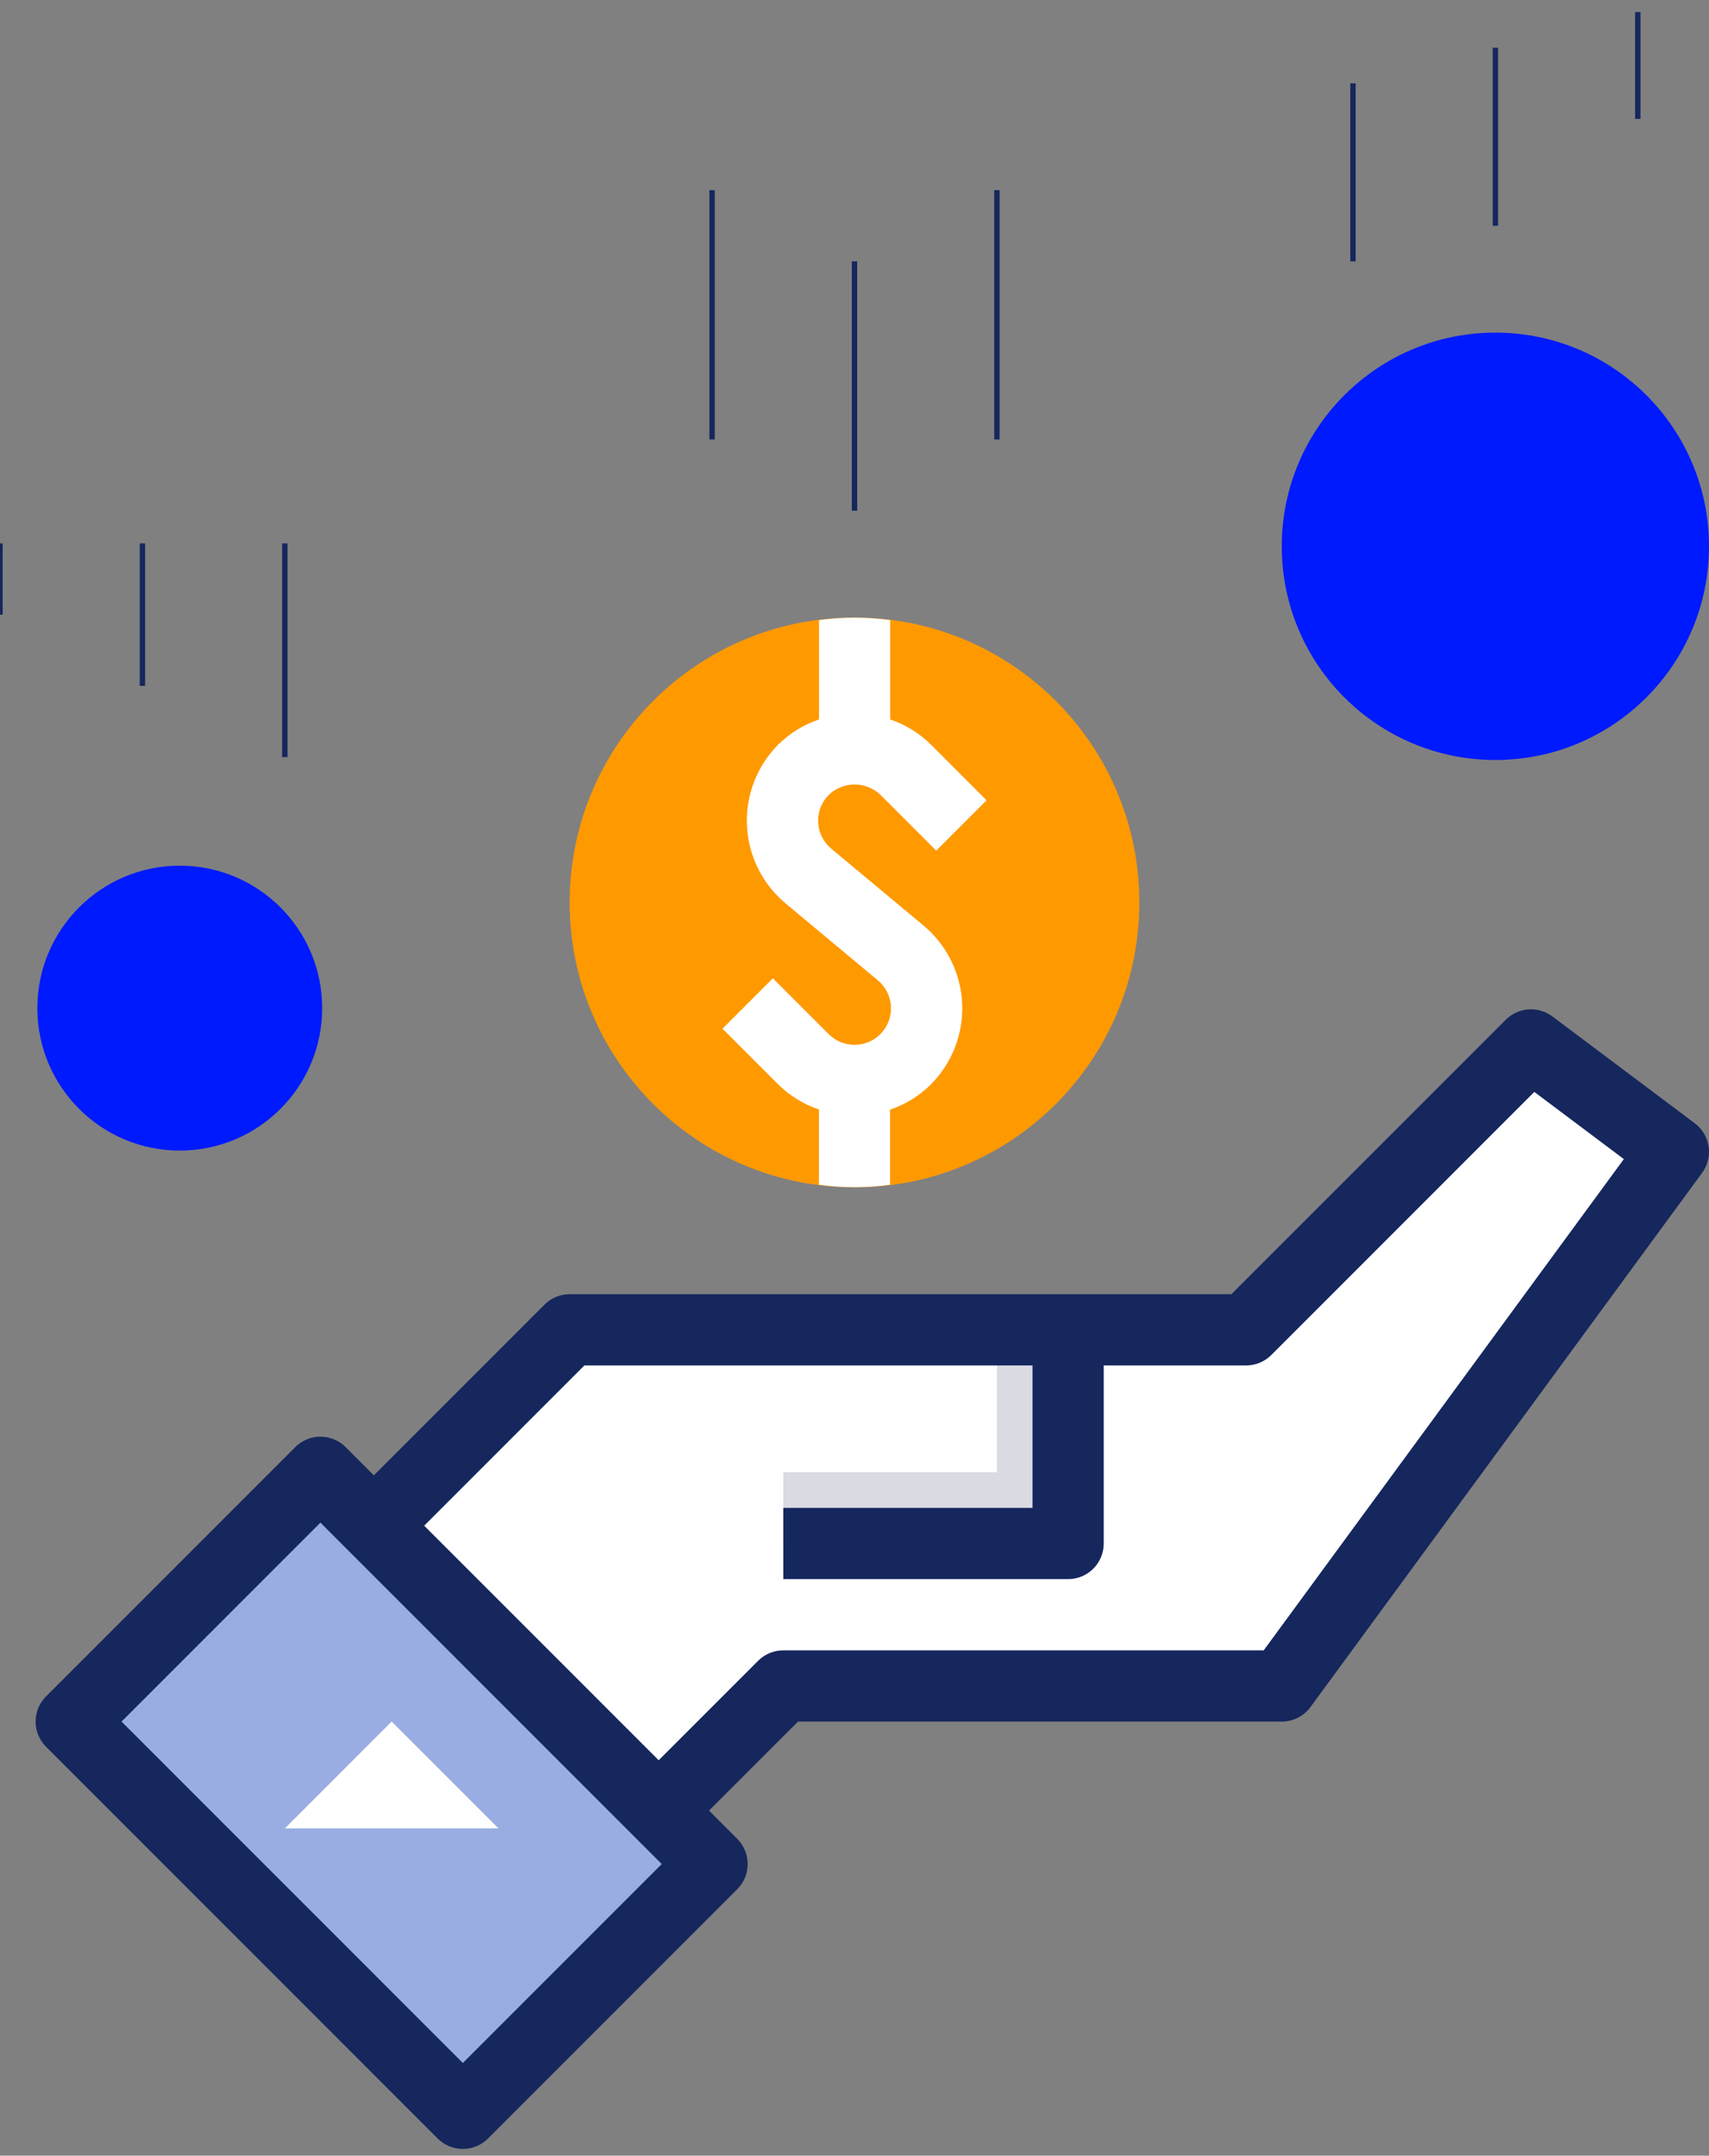 <svg xmlns="http://www.w3.org/2000/svg" width="318" height="401" viewBox="0 0 318 401" fill="none"><rect x="0" y="0" width="318" height="401" fill="#808080" stroke="none"/><g clip-path="url(#clip0_1789_1071)"><path d="M119.25 340.125L145.75 313.625H238.5L311.375 214.25L284.875 194.375L231.875 247.375H106L66.25 287.125L119.25 340.125Z" fill="white"></path><path d="M59.62 273.876L13.247 320.249L86.12 393.122L132.493 346.75L59.62 273.876Z" fill="#99ADE2"></path><path d="M115.933 330.187L69.561 376.56L86.125 393.124L132.498 346.752L115.933 330.187Z" fill="#99ADE2"></path><path d="M185.5 273.875V247.375H198.75V287.125H145.75V273.875H185.5Z" fill="#D9DAE2"></path><path d="M53 340.125L72.875 320.25L92.75 340.125H53Z" fill="white"></path><path d="M159 220.875C188.271 220.875 212 197.146 212 167.875C212 138.604 188.271 114.875 159 114.875C129.729 114.875 106 138.604 106 167.875C106 197.146 129.729 220.875 159 220.875Z" fill="#FF9900"></path><path d="M278.25 141.375C300.203 141.375 318 123.578 318 101.625C318 79.672 300.203 61.875 278.25 61.875C256.297 61.875 238.5 79.672 238.5 101.625C238.5 123.578 256.297 141.375 278.25 141.375Z" fill="#001AFF"></path><path d="M33.451 214.033C48.087 214.033 59.951 202.169 59.951 187.533C59.951 172.898 48.087 161.033 33.451 161.033C18.816 161.033 6.951 172.898 6.951 187.533C6.951 202.169 18.816 214.033 33.451 214.033Z" fill="#001AFF"></path><path d="M173.178 201.755C175.146 199.785 176.683 197.428 177.691 194.832C178.698 192.236 179.154 189.458 179.029 186.676C178.905 183.894 178.202 181.169 176.967 178.673C175.731 176.178 173.99 173.967 171.853 172.181L154.674 157.871C153.949 157.267 153.358 156.519 152.939 155.674C152.519 154.829 152.28 153.906 152.237 152.963C152.194 152.021 152.348 151.08 152.689 150.2C153.03 149.32 153.55 148.521 154.217 147.854C155.512 146.62 157.232 145.932 159.02 145.932C160.809 145.932 162.528 146.62 163.823 147.854L174.211 158.242L183.579 148.874L173.191 138.48C171.058 136.384 168.478 134.799 165.645 133.842V115.358C161.25 114.749 156.791 114.749 152.395 115.358V133.836C149.561 134.793 146.979 136.379 144.843 138.473C142.873 140.442 141.336 142.8 140.328 145.396C139.319 147.992 138.863 150.77 138.988 153.552C139.113 156.334 139.815 159.06 141.051 161.556C142.288 164.051 144.03 166.262 146.168 168.047L163.346 182.364C164.071 182.967 164.661 183.715 165.081 184.559C165.5 185.403 165.739 186.325 165.783 187.267C165.827 188.208 165.674 189.149 165.334 190.028C164.994 190.907 164.475 191.706 163.81 192.374C162.534 193.647 160.806 194.362 159.004 194.362C157.201 194.362 155.473 193.647 154.197 192.374L143.809 181.986L134.441 191.354L144.829 201.748C146.961 203.845 149.542 205.431 152.375 206.386V220.385C156.771 220.994 161.23 220.994 165.625 220.385V206.419C168.462 205.454 171.044 203.859 173.178 201.755Z" fill="white"></path><path d="M159 48.625V95" stroke="#15275D" stroke-linejoin="round"></path><path d="M132.5 35.375V81.75" stroke="#15275D" stroke-linejoin="round"></path><path d="M185.5 35.375V81.75" stroke="#15275D" stroke-linejoin="round"></path><path d="M26.5 101.082V127.582" stroke="#15275D" stroke-linejoin="round"></path><path d="M53 101.082V140.832" stroke="#15275D" stroke-linejoin="round"></path><path d="M0 101.082V114.332" stroke="#15275D" stroke-linejoin="round"></path><path d="M251.75 15.5V48.625" stroke="#15275D" stroke-linejoin="round"></path><path d="M278.25 8.875V42" stroke="#15275D" stroke-linejoin="round"></path><path d="M304.75 2.25V22.125" stroke="#15275D" stroke-linejoin="round"></path><path d="M315.35 208.95L288.85 189.075C287.574 188.119 285.996 187.655 284.405 187.768C282.815 187.881 281.318 188.564 280.191 189.692L229.132 240.75H106C104.243 240.751 102.558 241.449 101.316 242.692L69.562 274.445L64.308 269.192C63.066 267.95 61.381 267.252 59.625 267.252C57.868 267.252 56.183 267.95 54.941 269.192L8.566 315.567C7.324 316.809 6.626 318.494 6.626 320.25C6.626 322.007 7.324 323.692 8.566 324.934L81.441 397.809C82.683 399.051 84.368 399.749 86.125 399.749C87.881 399.749 89.566 399.051 90.808 397.809L137.183 351.434C138.425 350.192 139.123 348.507 139.123 346.75C139.123 344.994 138.425 343.309 137.183 342.066L131.93 336.813L148.492 320.25H238.5C239.54 320.251 240.567 320.007 241.496 319.538C242.425 319.068 243.23 318.386 243.846 317.547L316.721 218.172C317.754 216.765 318.189 215.006 317.932 213.279C317.675 211.552 316.747 209.997 315.35 208.95ZM86.125 383.758L22.617 320.25L59.625 283.243L123.132 346.75L86.125 383.758ZM235.141 307H145.75C143.993 307.001 142.308 307.699 141.066 308.942L122.562 327.445L78.93 283.813L108.742 254H192.125V280.5H145.75V293.75H198.75C200.507 293.75 202.192 293.052 203.434 291.81C204.677 290.568 205.375 288.882 205.375 287.125V254H231.875C233.631 254 235.316 253.302 236.558 252.059L285.497 203.12L302.153 215.615L235.141 307Z" fill="#15275D"></path></g><defs><clipPath id="clip0_1789_1071"><rect width="318" height="401" fill="white"></rect></clipPath></defs></svg>